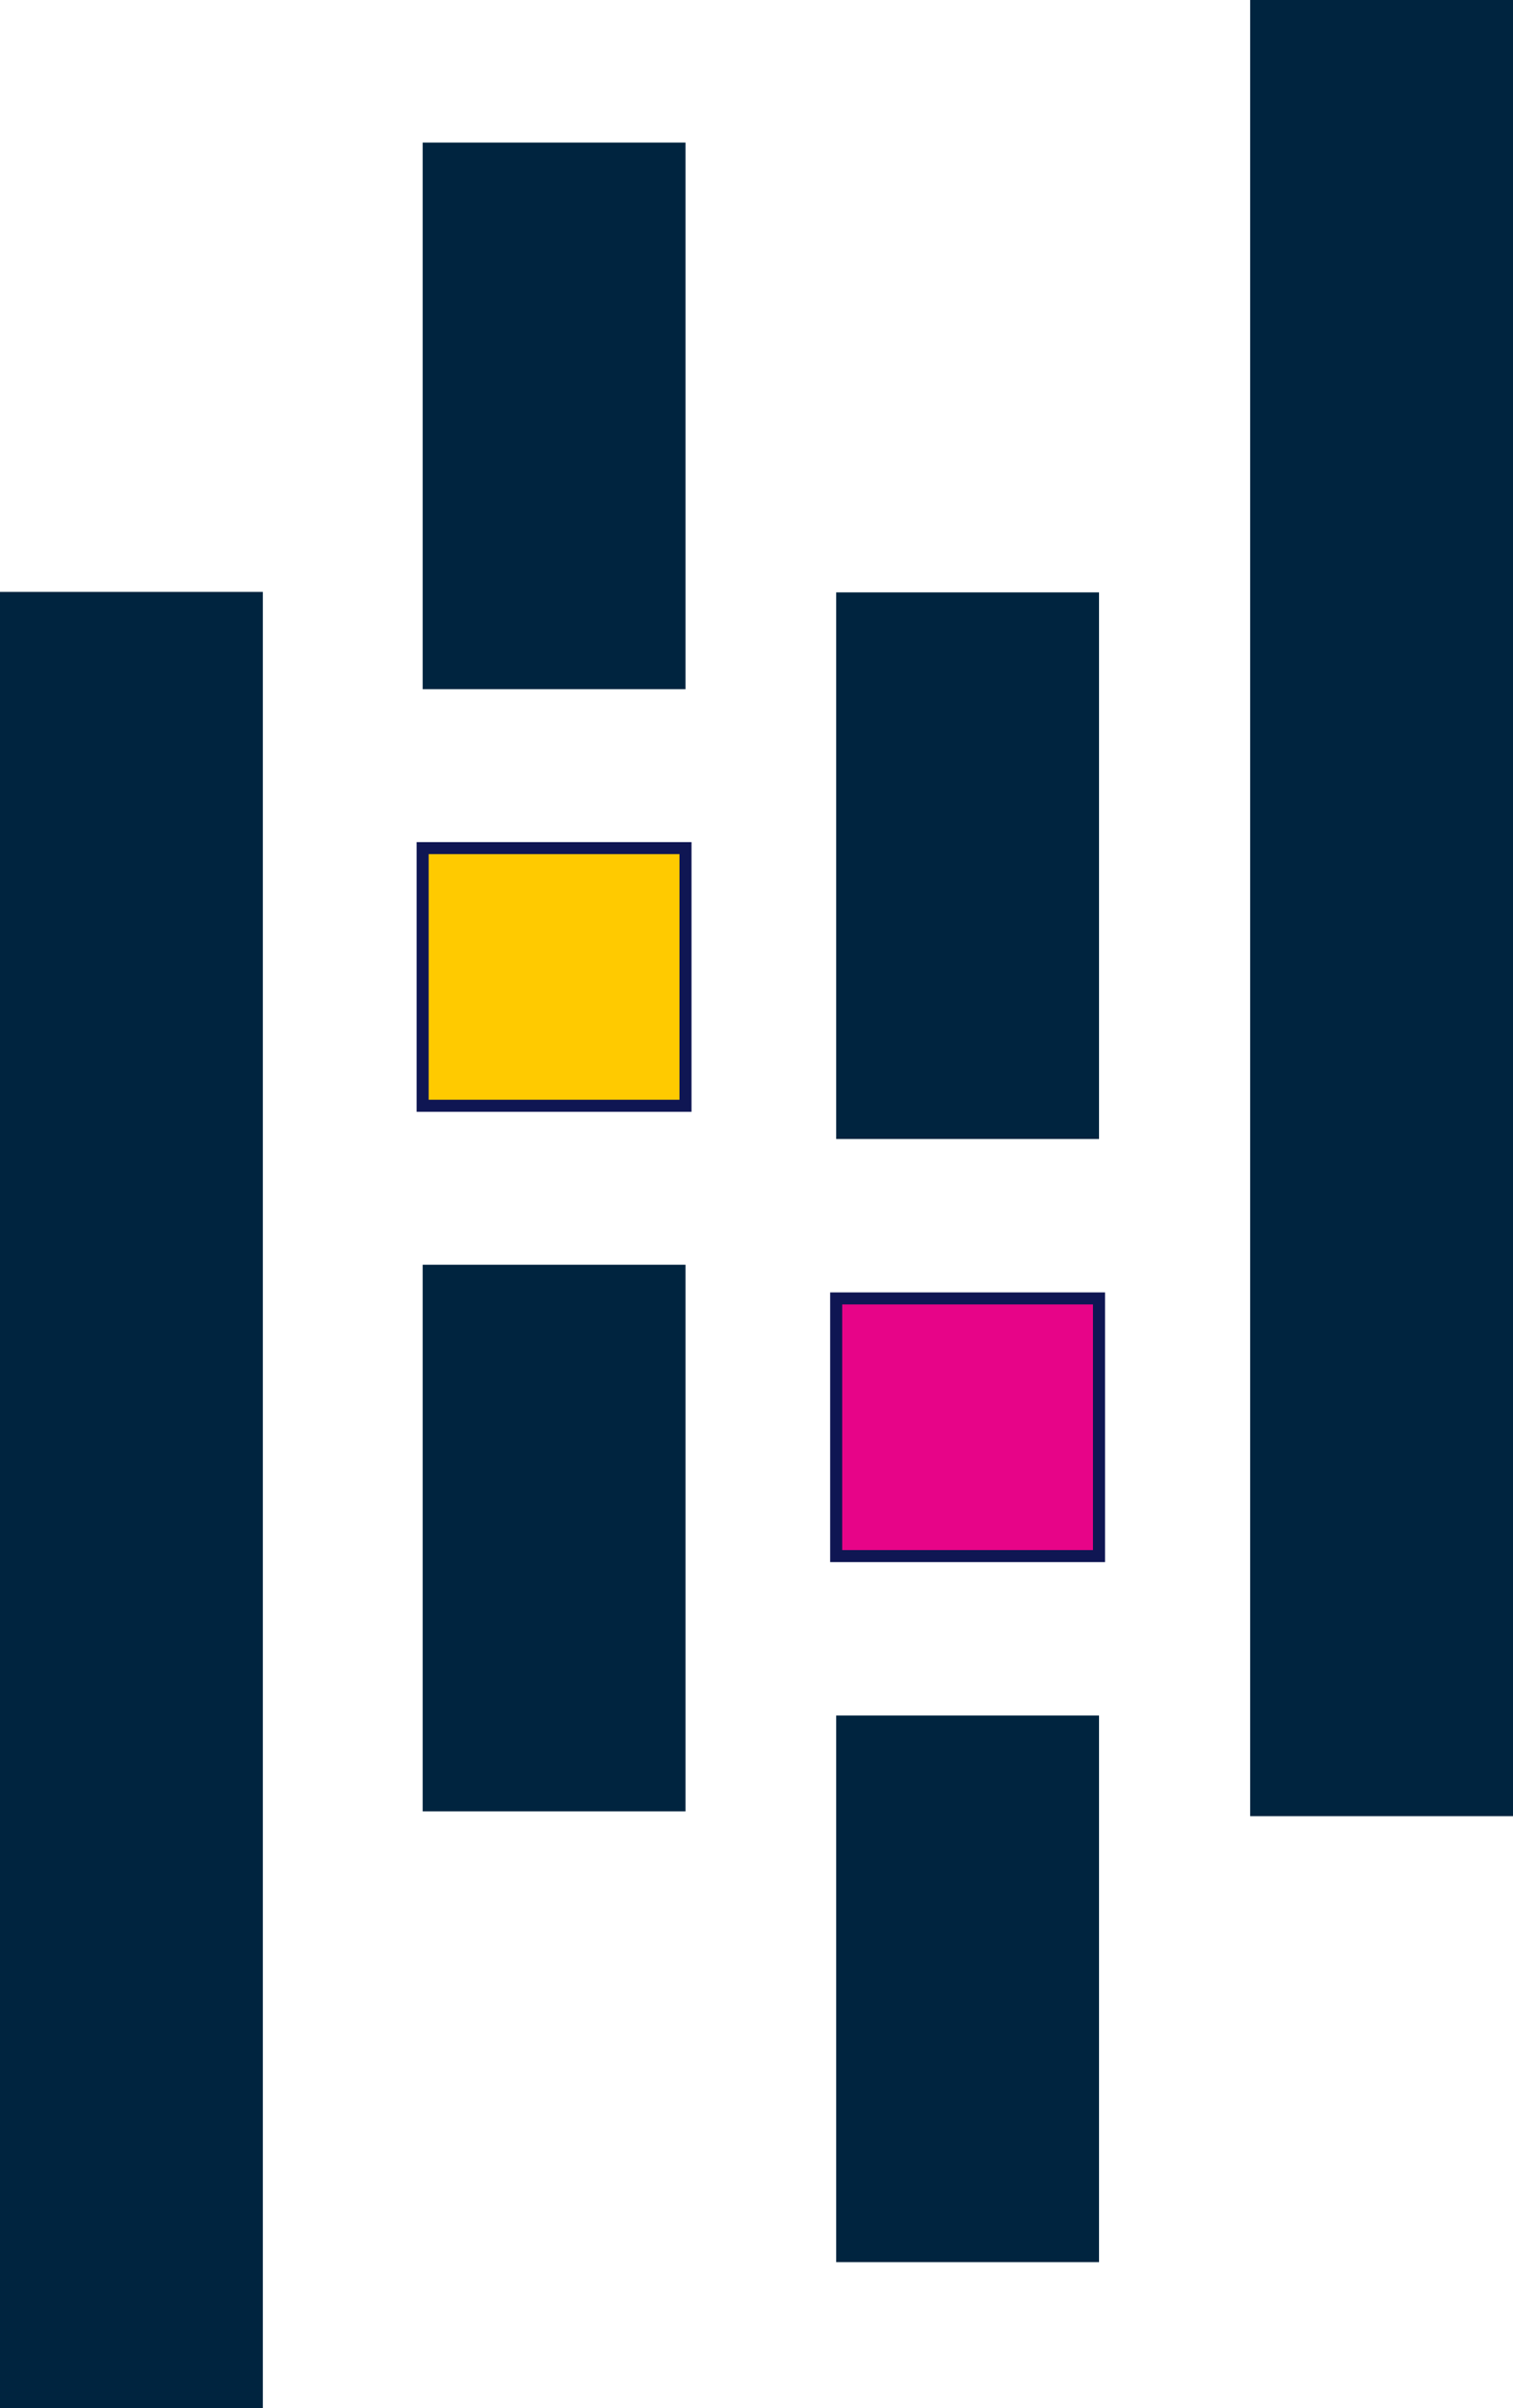<?xml version="1.0" encoding="utf-8"?>
<svg xmlns="http://www.w3.org/2000/svg" data-name="Layer 1" id="Layer_1" viewBox="0 0 31.43 50">
  <defs>
    <style>
      .cls-1 {
        fill: #ffca00;
      }

      .cls-1, .cls-2 {
        stroke: #0f1653;
        stroke-miterlimit: 10;
        stroke-width: .25px;
      }

      .cls-2 {
        fill: #e70488;
      }

      .cls-3 {
        fill: #00243f;
        stroke-width: 0px;
      }
    </style>
  </defs>
  <rect class="cls-3" height="11.35" width="5.46" x="8.78" y="2.96"/>
  <rect class="cls-3" height="11.35" width="5.46" x="8.78" y="26.26"/>
  <rect class="cls-1" height="5.35" width="5.46" x="8.78" y="17.61"/>
  <rect class="cls-3" height="37.71" width="5.46" y="12.29"/>
  <rect class="cls-3" height="11.35" width="5.46" x="17.37" y="35.62"/>
  <rect class="cls-3" height="11.35" width="5.46" x="17.37" y="12.3"/>
  <rect class="cls-2" height="5.35" width="5.46" x="17.37" y="26.96"/>
  <rect class="cls-3" height="37.71" width="5.46" x="25.97"/>
</svg>